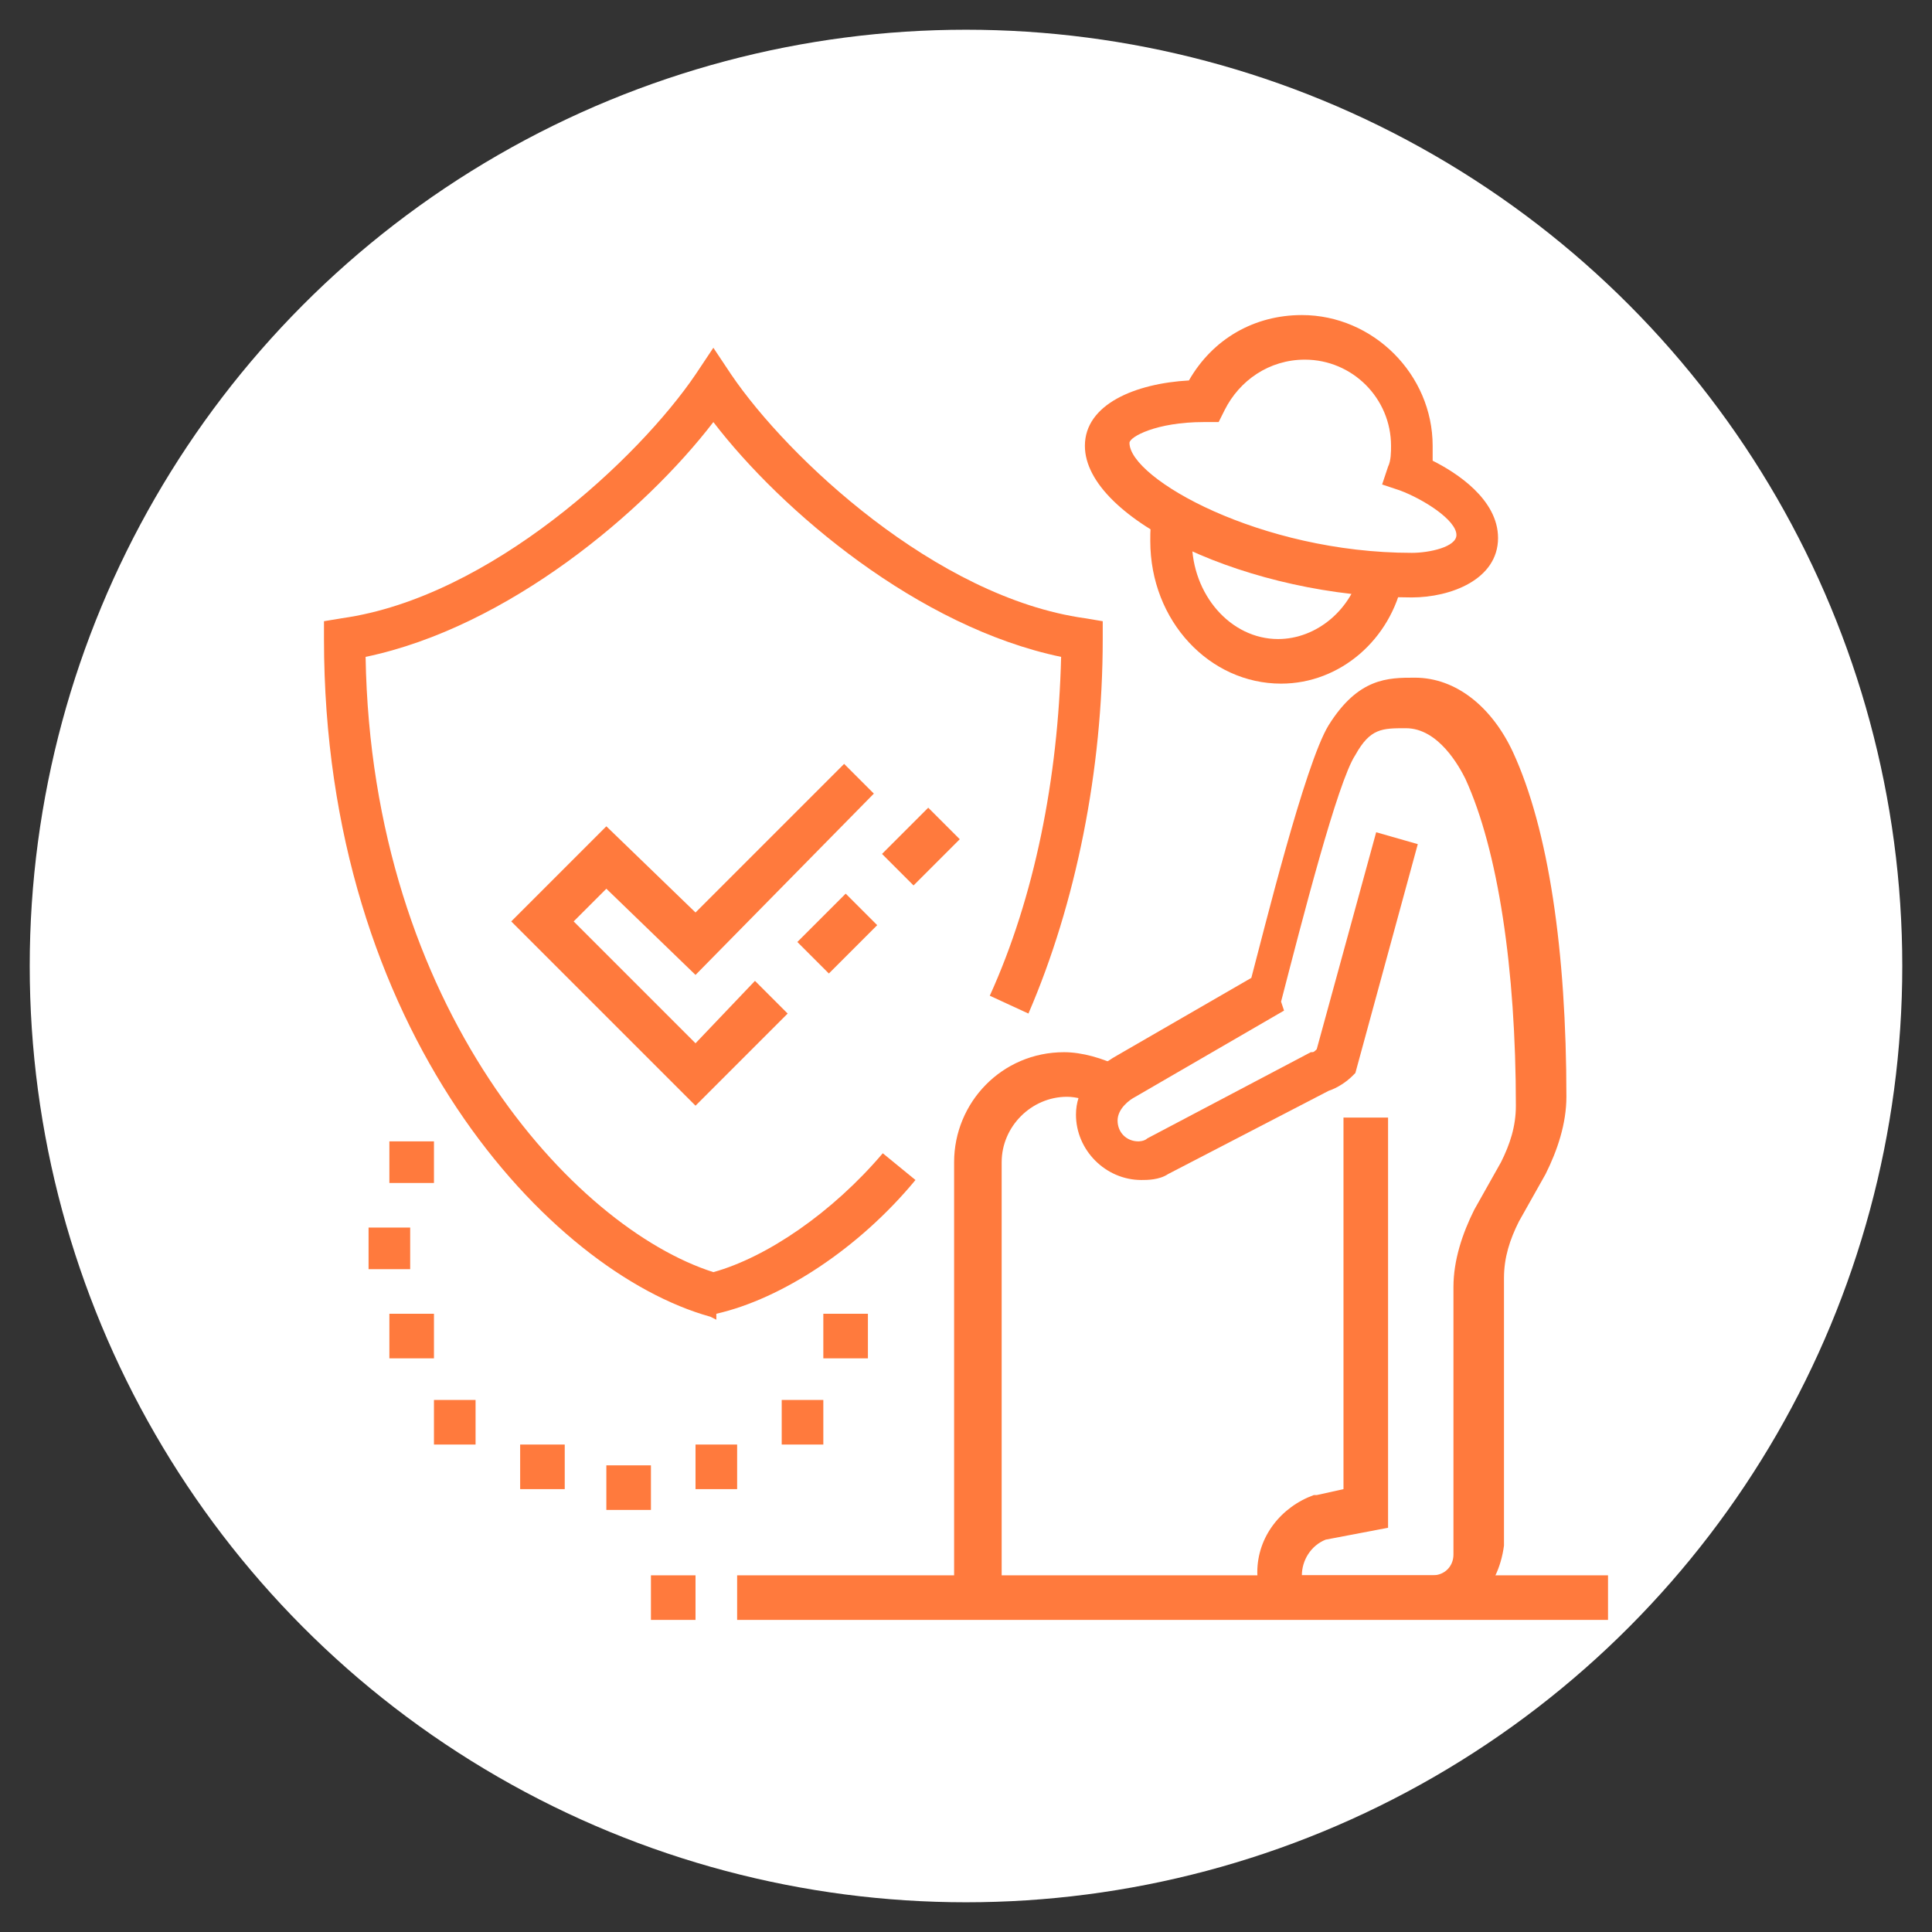 <?xml version="1.0" encoding="utf-8"?>
<!-- Generator: Adobe Illustrator 24.1.0, SVG Export Plug-In . SVG Version: 6.00 Build 0)  -->
<svg version="1.1" id="Layer_1" xmlns="http://www.w3.org/2000/svg" xmlns:xlink="http://www.w3.org/1999/xlink" x="0px" y="0px"
	 width="65px" height="65px" viewBox="0 0 65 65" style="enable-background:new 0 0 65 65;" xml:space="preserve">
<rect x="0" y="0" width="65" height="65" fill="#333333" stroke="none"/>
<style type="text/css">
	.st0{fill:#FFFFFF;}
	.st1{display:none;}
	.st2{display:inline;fill:#FF7A3D;}
	.st3{fill:#FF7A3D;}
</style>
<circle class="st0" cx="32.5" cy="32.5" r="31.5"/>
<g class="st1">
	<rect x="30.3" y="25.2" class="st2" width="1.5" height="17.4"/>
	<path class="st2" d="M32.5,54.4c-1.2,0-2.2-1-2.2-2.2v-3.5h1.5v3.5c0,0.4,0.3,0.7,0.7,0.7s0.7-0.3,0.7-0.7v-3.1h1.5v3.1
		C34.7,53.5,33.7,54.4,32.5,54.4z"/>
	<rect x="33.2" y="25.2" class="st2" width="1.5" height="16.1"/>
	<path class="st2" d="M33.2,50.1h-0.7c-1.6,0-2.9-1.3-2.9-2.9v-2.9c0-1.1,0.7-2.2,1.7-2.7l1.8-0.8c0.3-0.1,0.6-0.2,0.9-0.2
		c1.2,0,2.2,1,2.2,2.2c0,0.1,0,0.2,0,0.3l-0.7,5.1C35.3,49.3,34.3,50.1,33.2,50.1z M34,42c-0.1,0-0.2,0-0.3,0.1l-1.8,0.8
		c-0.5,0.2-0.9,0.8-0.9,1.3v2.9c0,0.8,0.7,1.5,1.5,1.5h0.7c0.4,0,0.7-0.3,0.7-0.6v0l0.7-5.1c0,0,0-0.1,0-0.1
		C34.7,42.3,34.4,42,34,42z"/>
	<path class="st2" d="M20.1,53.9l-1-1l5.4-5.4c0.1-2.7,0.9-5.2,2.4-7.1c0.2-0.3,0.6-0.8,0.6-2v-1.7c0-1.2,1-2.2,2.2-2.2
		s2.2,1,2.2,2.2h-1.5c0-0.4-0.3-0.7-0.7-0.7s-0.7,0.3-0.7,0.7v1.7c0,1.2-0.3,2.1-0.9,2.9c-1.3,1.6-2,3.9-2,6.4v0.3L20.1,53.9z"/>
	<rect x="27" y="51" transform="matrix(0.707 -0.707 0.707 0.707 -27.991 35.911)" class="st2" width="4.8" height="1.5"/>
	<path class="st2" d="M23,26.2c0-0.5,0-0.9,0-1.4c0-5.7,3.7-9.5,3.8-9.7l1,1c0,0-3.4,3.6-3.4,8.7c0,0.4,0,0.9,0,1.3L23,26.2z"/>
	<polygon class="st2" points="14.9,13.5 13.5,13.5 13.5,14.9 14.9,14.9 14.9,13.5 	"/>
	<polygon class="st2" points="14.9,16.4 13.5,16.4 13.5,17.9 14.9,17.9 14.9,16.4 	"/>
	<polygon class="st2" points="20.1,13.5 18.6,13.5 18.6,14.9 20.1,14.9 20.1,13.5 	"/>
	<polygon class="st2" points="14.9,19.3 13.5,19.3 13.5,20.8 14.9,20.8 14.9,19.3 	"/>
	<polygon class="st2" points="22.3,36.2 20.8,36.2 20.8,37.6 22.3,37.6 22.3,36.2 	"/>
	<polygon class="st2" points="22.3,39.1 20.8,39.1 20.8,40.5 22.3,40.5 22.3,39.1 	"/>
	<polygon class="st2" points="22.3,42 20.8,42 20.8,43.5 22.3,43.5 22.3,42 	"/>
	<polygon class="st2" points="47.1,45.7 45.7,45.7 45.7,47.1 47.1,47.1 47.1,45.7 	"/>
	<polygon class="st2" points="47.1,48.6 45.7,48.6 45.7,50.1 47.1,50.1 47.1,48.6 	"/>
	<polygon class="st2" points="47.1,51.5 45.7,51.5 45.7,53 47.1,53 47.1,51.5 	"/>
	<polygon class="st2" points="52.3,13.5 50.8,13.5 50.8,14.9 52.3,14.9 52.3,13.5 	"/>
	<polygon class="st2" points="52.3,16.4 50.8,16.4 50.8,17.9 52.3,17.9 52.3,16.4 	"/>
	<polygon class="st2" points="47.1,12 45.7,12 45.7,13.5 47.1,13.5 47.1,12 	"/>
	<polygon class="st2" points="47.1,14.9 45.7,14.9 45.7,16.4 47.1,16.4 47.1,14.9 	"/>
	<polygon class="st2" points="52.3,19.3 50.8,19.3 50.8,20.8 52.3,20.8 52.3,19.3 	"/>
	<rect x="39.8" y="46.4" class="st2" width="1.5" height="1.5"/>
	<rect x="39.8" y="36.9" class="st2" width="1.5" height="8"/>
	<rect x="50.1" y="34.7" class="st2" width="1.5" height="1.5"/>
	<rect x="50.1" y="38.4" class="st2" width="1.5" height="6.6"/>
	<rect x="14.2" y="38.4" class="st2" width="1.5" height="1.5"/>
	<rect x="14.2" y="42" class="st2" width="1.5" height="8"/>
	<path class="st2" d="M34.7,15h-1.5v-2.2c0-0.4-0.3-0.7-0.7-0.7s-0.7,0.3-0.7,0.7V15h-1.5v-2.2c0-1.2,1-2.2,2.2-2.2s2.2,1,2.2,2.2
		V15z"/>
	<path class="st2" d="M31,33.2c-5.6-0.1-11.4-1.1-17.2-3l0.4-1.4c5.7,1.8,11.4,2.8,16.8,2.9L31,33.2z"/>
	<path class="st2" d="M26.6,32.1h-1.5c0-3.5,1-6,1.4-6.9l1.3,0.6C27.5,26.6,26.6,28.9,26.6,32.1z"/>
	<path class="st2" d="M42,26.2l-1.5-0.1c0-0.4,0-0.9,0-1.3c0-5.1-3.4-8.7-3.4-8.7l1-1c0.2,0.2,3.8,4,3.8,9.7
		C42,25.3,42,25.7,42,26.2z"/>
	<path class="st2" d="M50.8,30.3c-0.3,0-0.6-0.1-0.8-0.2c-5.9-2.9-11.3-4.1-17.5-4.1S20.9,27.2,15,30.1c-0.2,0.2-0.5,0.2-0.8,0.2
		c-0.8,0-1.5-0.7-1.5-1.5c0-0.2,0.1-0.4,0.1-0.5C16,18.6,25,14.2,32.5,14.2S49,18.6,52.1,28.3c0,0.2,0.1,0.3,0.1,0.5
		C52.3,29.6,51.6,30.3,50.8,30.3z M32.5,15.7c-7,0-15.4,4-18.3,13.1c0,0.1,0,0.1,0,0.1l0.1-0.1c6-2.9,11.8-4.3,18.2-4.3
		s12.1,1.4,18.2,4.3l0.1,0.1c0,0,0,0,0,0C47.9,19.7,39.5,15.7,32.5,15.7z"/>
	<path class="st2" d="M34,33.2l0-1.5c5.5-0.1,11.2-1.1,16.8-2.9l0.4,1.4C45.4,32.1,39.6,33.1,34,33.2z"/>
	<path class="st2" d="M39.8,32.1h-1.5c0-3.2-0.9-5.5-1.2-6.3l1.3-0.6C38.9,26.1,39.8,28.6,39.8,32.1z"/>
</g>
<g class="st1">
	<path class="st2" d="M29.2,25.2c-1.1,0-2.1-0.2-3.1-0.7h-5.3l1.3-5.3c-0.1-0.4-0.1-0.9-0.1-1.3c0-4,3.3-7.3,7.3-7.3
		s7.3,3.3,7.3,7.3S33.2,25.2,29.2,25.2z M22.6,23h3.8l0.2,0.1c0.9,0.4,1.7,0.6,2.6,0.6c3.2,0,5.9-2.6,5.9-5.9S32.4,12,29.2,12
		s-5.9,2.6-5.9,5.9c0,0.4,0,0.8,0.1,1.2l0,0.2L22.6,23z"/>
	<path class="st2" d="M29.2,22.5l-0.3-0.1c-2.5-1-4.1-3.3-4.1-6v-0.6l0.6-0.1c1.6-0.3,2.3-1,3.2-2.1l0.6-0.8l0.6,0.8
		c0.9,1.1,1.8,1.8,3.3,2.2l0.5,0.1v0.6c0,2.8-1.4,4.9-4.1,6L29.2,22.5z M26.3,17c0.2,1.5,1,3.1,2.9,4c1.8-0.9,2.8-2.2,2.9-4
		c-1.2-0.4-2.1-1-2.9-1.8C28.5,16,27.6,16.6,26.3,17z"/>
	<path class="st2" d="M21.3,40l-1.2-0.9c1.6-2,3.5-3,6.1-3c2.1,0,4.6,1.4,5.3,1.9l-0.8,1.2c-0.4-0.3-2.8-1.7-4.5-1.7
		C24.2,37.6,22.6,38.4,21.3,40z"/>
	<path class="st2" d="M20.4,43.5c-1.5,0-2.9-1-3.4-2.4L11.1,25c-0.2-0.4-0.2-0.8-0.2-1.2c0-2,1.6-3.7,3.7-3.7c1.5,0,2.9,1,3.4,2.4
		l5.6,15l-1.4,0.5l-5.6-15c-0.3-0.9-1.1-1.4-2.1-1.4c-1.2,0-2.2,1-2.2,2.2c0,0.2,0,0.5,0.1,0.7l5.8,16.1c0.3,0.9,1.1,1.4,2.1,1.4
		c0.1,0,0.3,0,0.4,0l12-2.2c0.9-0.2,1.5-0.9,1.5-1.8c0-1-0.8-1.8-1.8-1.8c-0.2,0-0.4,0-0.5,0.1c-0.7,0.2-2,1.1-2.8,1.8l-0.9-1.1
		c0.5-0.4,2.2-1.7,3.3-2c0.3-0.1,0.6-0.1,0.9-0.1c1.8,0,3.3,1.5,3.3,3.3c0,1.6-1.1,3-2.7,3.2l-12,2.2C20.9,43.5,20.7,43.5,20.4,43.5
		z"/>
	<polygon class="st2" points="36.5,10.6 35.1,10.6 35.1,12 36.5,12 36.5,10.6 	"/>
	<polygon class="st2" points="39.5,17.1 38,17.1 38,18.6 39.5,18.6 39.5,17.1 	"/>
	<polygon class="st2" points="38.7,13.5 37.3,13.5 37.3,14.9 38.7,14.9 38.7,13.5 	"/>
	<polygon class="st2" points="36.5,23.7 35.1,23.7 35.1,25.2 36.5,25.2 36.5,23.7 	"/>
	<polygon class="st2" points="38.7,20.8 37.3,20.8 37.3,22.3 38.7,22.3 38.7,20.8 	"/>
	<path class="st2" d="M26.3,54.4c-5.2,0-9.1-1.8-12.7-5.8l1.1-1C18,51.3,21.5,53,26.3,53c4.6,0,8.8-1.9,11.6-5.3l1.1,0.9
		C35.9,52.3,31.3,54.4,26.3,54.4z"/>
	<rect x="15" y="46.6" transform="matrix(0.209 -0.978 0.978 0.209 -30.719 56.646)" class="st2" width="9.4" height="1.5"/>
	
		<rect x="32.1" y="40.5" transform="matrix(0.927 -0.376 0.376 0.927 -14.894 15.717)" class="st2" width="1.5" height="11.1"/>
	<rect x="44.6" y="29.6" class="st2" width="1.5" height="1.5"/>
	<path class="st2" d="M52.3,31h-4.8v-1.5h4.8c0.2,0,0.3-0.1,0.3-0.3v-0.9c0-0.2-0.1-0.3-0.3-0.3H29.5c-0.2,0-0.3,0.1-0.3,0.3v0.9
		c0,0.2,0.1,0.3,0.3,0.3h13.6V31H29.5c-1,0-1.7-0.8-1.7-1.7v-0.9c0-1,0.8-1.7,1.7-1.7h22.8c1,0,1.7,0.8,1.7,1.7v0.9
		C54.1,30.3,53.3,31,52.3,31z"/>
	<path class="st2" d="M51.2,45.7H32.4v-1.5h18.8l0-13.9h1.5v13.9C52.6,45,52,45.7,51.2,45.7z"/>
	<rect x="29.2" y="30.3" class="st2" width="1.5" height="6.2"/>
	<path class="st2" d="M37.8,45.5c-0.2-0.2-2-1.6-2-3.5c0-1.4,0.6-2.4,1.2-3.5c0.3-0.6,0.7-1.2,0.9-1.9c0.3-0.7,0.9-1.2,1.6-1.2
		c0.6,0,1.1,0.3,1.4,0.8c0.3,0.5,0.8,1.6,1.2,2.8l-1.4,0.4c-0.3-1-0.7-1.9-1-2.4c0-0.1-0.1-0.2-0.2-0.2c-0.1,0-0.2,0.1-0.2,0.2
		c-0.3,0.8-0.7,1.5-1,2.2c-0.5,1-1,1.8-1,2.8c0,1,1,2,1.4,2.4L37.8,45.5z"/>
	<path class="st2" d="M47.5,44.9H46v-5.9c0-2.8-2.3-5.1-5.1-5.1c-2.7,0-4.5,1.5-5.1,4.1l-1.4-0.3c0.8-3.2,3.2-5.2,6.6-5.2
		c3.6,0,6.6,3,6.6,6.6V44.9z"/>
	<path class="st2" d="M42.9,45.5l-1-1c0.6-0.6,1.2-1.9,1.2-3.1c0-0.8-0.2-1.6-0.4-2c0-0.1-0.1-0.2-0.2-0.2c-0.1,0-0.1,0-0.1,0.1
		c-0.2,0.3-0.5,0.6-0.8,0.9c-0.7,0.7-1.4,1.4-1.4,2.7h-1.5c0-1.9,1.1-3,1.9-3.8c0.2-0.2,0.5-0.5,0.6-0.6c0.3-0.5,0.8-0.7,1.4-0.7
		c0.7,0,1.2,0.4,1.5,1c0.3,0.8,0.5,1.7,0.5,2.6C44.6,43,43.7,44.6,42.9,45.5z"/>
	<rect x="40.9" y="47.1" class="st2" width="1.5" height="1.5"/>
	<rect x="46" y="14.2" class="st2" width="1.5" height="3.7"/>
	<rect x="46" y="20.8" class="st2" width="1.5" height="3.7"/>
	<rect x="48.2" y="18.6" class="st2" width="3.7" height="1.5"/>
	<rect x="41.6" y="18.6" class="st2" width="3.7" height="1.5"/>
	<rect x="43.8" y="47.1" class="st2" width="8.8" height="1.5"/>
</g>
<g>
	<path class="st3" d="M43.1,23c-2.4,0-4.4-2.1-4.4-4.8c0-0.3,0-0.7,0.1-1l1.4,0.3c0,0.2-0.1,0.5-0.1,0.7c0,1.8,1.3,3.3,2.9,3.3
		c1.3,0,2.5-1,2.8-2.4l1.4,0.4C46.8,21.5,45.1,23,43.1,23z"/>
	<path class="st3" d="M48.2,54.4h-4.4c-0.8,0-1.5-0.7-1.5-1.5c0-1.2,0.8-2.2,1.9-2.6l0.1,0l0.9-0.2V37.6h1.5v13.8l-2.1,0.4
		c-0.5,0.2-0.8,0.7-0.8,1.2h4.4c0.4,0,0.7-0.3,0.7-0.7v-9c0-0.9,0.3-1.8,0.7-2.6l0.9-1.6c0.3-0.6,0.5-1.2,0.5-1.9
		c0-4.6-0.6-8.6-1.7-11c-0.2-0.4-0.9-1.7-2-1.7c-0.8,0-1.2,0-1.7,0.9c-0.6,0.9-1.8,5.6-2.5,8.3L43.2,34l-5,2.9
		c-0.2,0.1-0.6,0.4-0.6,0.8c0,0.4,0.3,0.7,0.7,0.7c0,0,0.2,0,0.3-0.1l5.5-2.9c0.1,0,0.1,0,0.2-0.1l2-7.3l1.4,0.4l-2.1,7.7l-0.1,0.1
		c-0.2,0.2-0.5,0.4-0.8,0.5l-5.4,2.8c-0.3,0.2-0.7,0.2-0.9,0.2c-1.2,0-2.2-1-2.2-2.2c0-0.8,0.5-1.5,1.4-2l4.5-2.6
		c0.4-1.5,1.8-7.2,2.6-8.5c1-1.6,2-1.6,2.9-1.6c1.4,0,2.6,1,3.3,2.5c1.2,2.6,1.8,6.7,1.8,11.6c0,0.9-0.3,1.8-0.7,2.6l-0.9,1.6
		c-0.3,0.6-0.5,1.2-0.5,1.9v9C50.4,53.5,49.4,54.4,48.2,54.4z"/>
	<path class="st3" d="M47.5,20.1c-5.4,0-11-2.6-11-5.1c0-1.4,1.7-2.1,3.5-2.2c0.8-1.4,2.2-2.2,3.8-2.2c2.4,0,4.4,2,4.4,4.4
		c0,0.2,0,0.3,0,0.5c0.8,0.4,2.2,1.3,2.2,2.6C50.4,19.5,48.8,20.1,47.5,20.1z M40.5,14.2c-1.6,0-2.5,0.5-2.5,0.7
		c0,1.2,4.4,3.7,9.5,3.7c0.6,0,1.5-0.2,1.5-0.6c0-0.5-1.1-1.2-1.9-1.5l-0.6-0.2l0.2-0.6c0.1-0.2,0.1-0.5,0.1-0.7
		c0-1.6-1.3-2.9-2.9-2.9c-1.2,0-2.2,0.7-2.7,1.7L41,14.2H40.5z"/>
	<path class="st3" d="M33.6,53.7h-1.5V39.1c0-2,1.6-3.7,3.7-3.7c0.6,0,1.3,0.2,1.9,0.5l-0.7,1.3c-0.4-0.2-0.8-0.3-1.1-0.3
		c-1.2,0-2.2,1-2.2,2.2V53.7z"/>
	<path class="st3" d="M24.1,44.4l-0.2-0.1c-5.4-1.5-13-9.6-13-22.8v-0.6l0.6-0.1c5-0.7,10-5.4,11.9-8.2l0.6-0.9l0.6,0.9
		c1.9,2.8,6.9,7.5,11.9,8.2l0.6,0.1v0.6c0,4.4-0.9,8.9-2.5,12.6l-1.3-0.6c1.5-3.3,2.3-7.3,2.4-11.4c-4.8-1-9.4-4.9-11.7-7.9
		c-2.3,3-6.9,6.9-11.7,7.9c0.2,11.8,7,19.2,11.7,20.7c1.8-0.5,4-2,5.7-4l1.1,0.9c-1.9,2.3-4.5,4-6.7,4.5L24.1,44.4z"/>
	<rect x="24.8" y="53" class="st3" width="29.3" height="1.5"/>
	<rect x="21.9" y="53" class="st3" width="1.5" height="1.5"/>
	<polygon class="st3" points="23.4,37.2 17.2,31 20.4,27.8 23.4,30.7 28.4,25.7 29.4,26.7 23.4,32.8 20.4,29.9 19.3,31 23.4,35.1 
		25.4,33 26.5,34.1 	"/>
	<rect x="27" y="30.7" transform="matrix(0.707 -0.707 0.707 0.707 -13.968 29.076)" class="st3" width="2.3" height="1.5"/>
	<polygon class="st3" points="16,47.1 14.6,47.1 14.6,48.6 16,48.6 16,47.1 	"/>
	<polygon class="st3" points="19,48.6 17.5,48.6 17.5,50.1 19,50.1 19,48.6 	"/>
	<polygon class="st3" points="21.9,49.3 20.4,49.3 20.4,50.8 21.9,50.8 21.9,49.3 	"/>
	<polygon class="st3" points="27.7,47.1 26.3,47.1 26.3,48.6 27.7,48.6 27.7,47.1 	"/>
	<polygon class="st3" points="29.2,44.2 27.7,44.2 27.7,45.7 29.2,45.7 29.2,44.2 	"/>
	<polygon class="st3" points="24.8,48.6 23.4,48.6 23.4,50.1 24.8,50.1 24.8,48.6 	"/>
	<polygon class="st3" points="14.6,44.2 13.1,44.2 13.1,45.7 14.6,45.7 14.6,44.2 	"/>
	<polygon class="st3" points="13.8,41.3 12.4,41.3 12.4,42.7 13.8,42.7 13.8,41.3 	"/>
	<polygon class="st3" points="14.6,38.4 13.1,38.4 13.1,39.8 14.6,39.8 14.6,38.4 	"/>
	
		<rect x="29.9" y="27.7" transform="matrix(0.707 -0.707 0.707 0.707 -11.049 30.285)" class="st3" width="2.2" height="1.5"/>
</g>
<g class="st1">
	<path class="st2" d="M20,32.6c-3.3-4.4-3.6-9.5-3.6-10.9c0-0.2,0-0.5,0-0.7c-0.1-1.6-0.1-4,1.3-6.1l1.2,0.8c-1.2,1.7-1.1,3.7-1,5.2
		c0,0.3,0,0.5,0,0.8c0,1.3,0.2,6,3.3,10L20,32.6z"/>
	<path class="st2" d="M32.7,22.7c-3.1-3.9-9-6.6-14.4-6.6v-1.5c6.8,0,12.7,3.6,15.6,7.1L32.7,22.7z"/>
	<path class="st2" d="M45.7,54.4H19.3c-0.8,0-1.5-0.7-1.5-1.5V38.4c0-0.8,0.7-1.5,1.5-1.5h26.3c0.8,0,1.5,0.7,1.5,1.5v5.1h-1.5v-5.1
		H19.3V53h26.3v-2.2h1.5V53C47.1,53.8,46.5,54.4,45.7,54.4z"/>
	<path class="st2" d="M40.5,51.5H23.7v-0.7c0-1.2-1-2.2-2.2-2.2h-0.7v-5.9h0.7c1.2,0,2.2-1,2.2-2.2v-0.7h16.8v1.5H25.1
		c-0.3,1.4-1.4,2.6-2.9,2.9v3.1c1.4,0.3,2.6,1.4,2.9,2.9h15.4V51.5z"/>
	<path class="st2" d="M32.5,48.6c-1.6,0-2.9-1.3-2.9-2.9c0-1.6,1.3-2.9,2.9-2.9s2.9,1.3,2.9,2.9C35.4,47.3,34.1,48.6,32.5,48.6z
		 M32.5,44.2c-0.8,0-1.5,0.7-1.5,1.5c0,0.8,0.7,1.5,1.5,1.5s1.5-0.7,1.5-1.5C34,44.9,33.3,44.2,32.5,44.2z"/>
	<rect x="31.3" y="25" transform="matrix(0.805 -0.593 0.593 0.805 -12.733 25.245)" class="st2" width="1.5" height="13.9"/>
	<path class="st2" d="M16.5,16.8l-1.9-2.7c-0.2-0.3-0.4-0.7-0.4-1.1c0-0.6,0.3-1.2,0.8-1.6l0.5-0.4c0.3-0.3,0.8-0.4,1.2-0.4
		c0.6,0,1.2,0.3,1.6,0.8l1.9,2.6L19,14.9l-1.9-2.6C17,12,16.6,12,16.4,12.1l-0.5,0.4c-0.1,0.1-0.2,0.2-0.2,0.4c0,0.1,0,0.2,0.1,0.3
		l1.9,2.7L16.5,16.8z"/>
	<rect x="28.1" y="27.3" transform="matrix(0.817 -0.577 0.577 0.817 -13.737 22.645)" class="st2" width="1.5" height="11.4"/>
	<rect x="40.5" y="24.5" class="st2" width="1.5" height="4.4"/>
	<rect x="45.7" y="33.2" class="st2" width="4.4" height="1.5"/>
	<rect x="43.9" y="28.5" transform="matrix(0.707 -0.707 0.707 0.707 -7.17 41.106)" class="st2" width="4.3" height="1.5"/>
	<path class="st2" d="M49.3,51.5h-11c-0.8,0-1.5-0.7-1.5-1.5v-2.2c0-0.8,0.7-1.5,1.5-1.5h11c0.8,0,1.5,0.7,1.5,1.5v2.2
		C50.8,50.9,50.1,51.5,49.3,51.5z M49.3,50.1v0.7V50.1L49.3,50.1L49.3,50.1z M49.3,47.9l-11,0l0,2.2l11,0V47.9z"/>
	<path class="st2" d="M52.3,47.9h-11c-0.8,0-1.5-0.7-1.5-1.5v-2.2c0-0.8,0.7-1.5,1.5-1.5h11c0.8,0,1.5,0.7,1.5,1.5v2.2
		C53.7,47.2,53.1,47.9,52.3,47.9z M52.3,46.4v0.7V46.4L52.3,46.4L52.3,46.4z M52.3,44.2l-11,0l0,2.2l11,0V44.2z"/>
	<path class="st2" d="M14.4,38L14,37.3c-1.8-2.7-2.7-5.9-2.7-9.2c0-9.3,7.5-16.8,16.8-16.8c4.7,0,9,1.9,12.2,5.3l0.5,0.6L14.4,38z
		 M28.1,12.7c-8.5,0-15.4,6.9-15.4,15.4c0,2.7,0.7,5.4,2.1,7.7L38.7,17C35.9,14.2,32.1,12.7,28.1,12.7z"/>
</g>
</svg>
